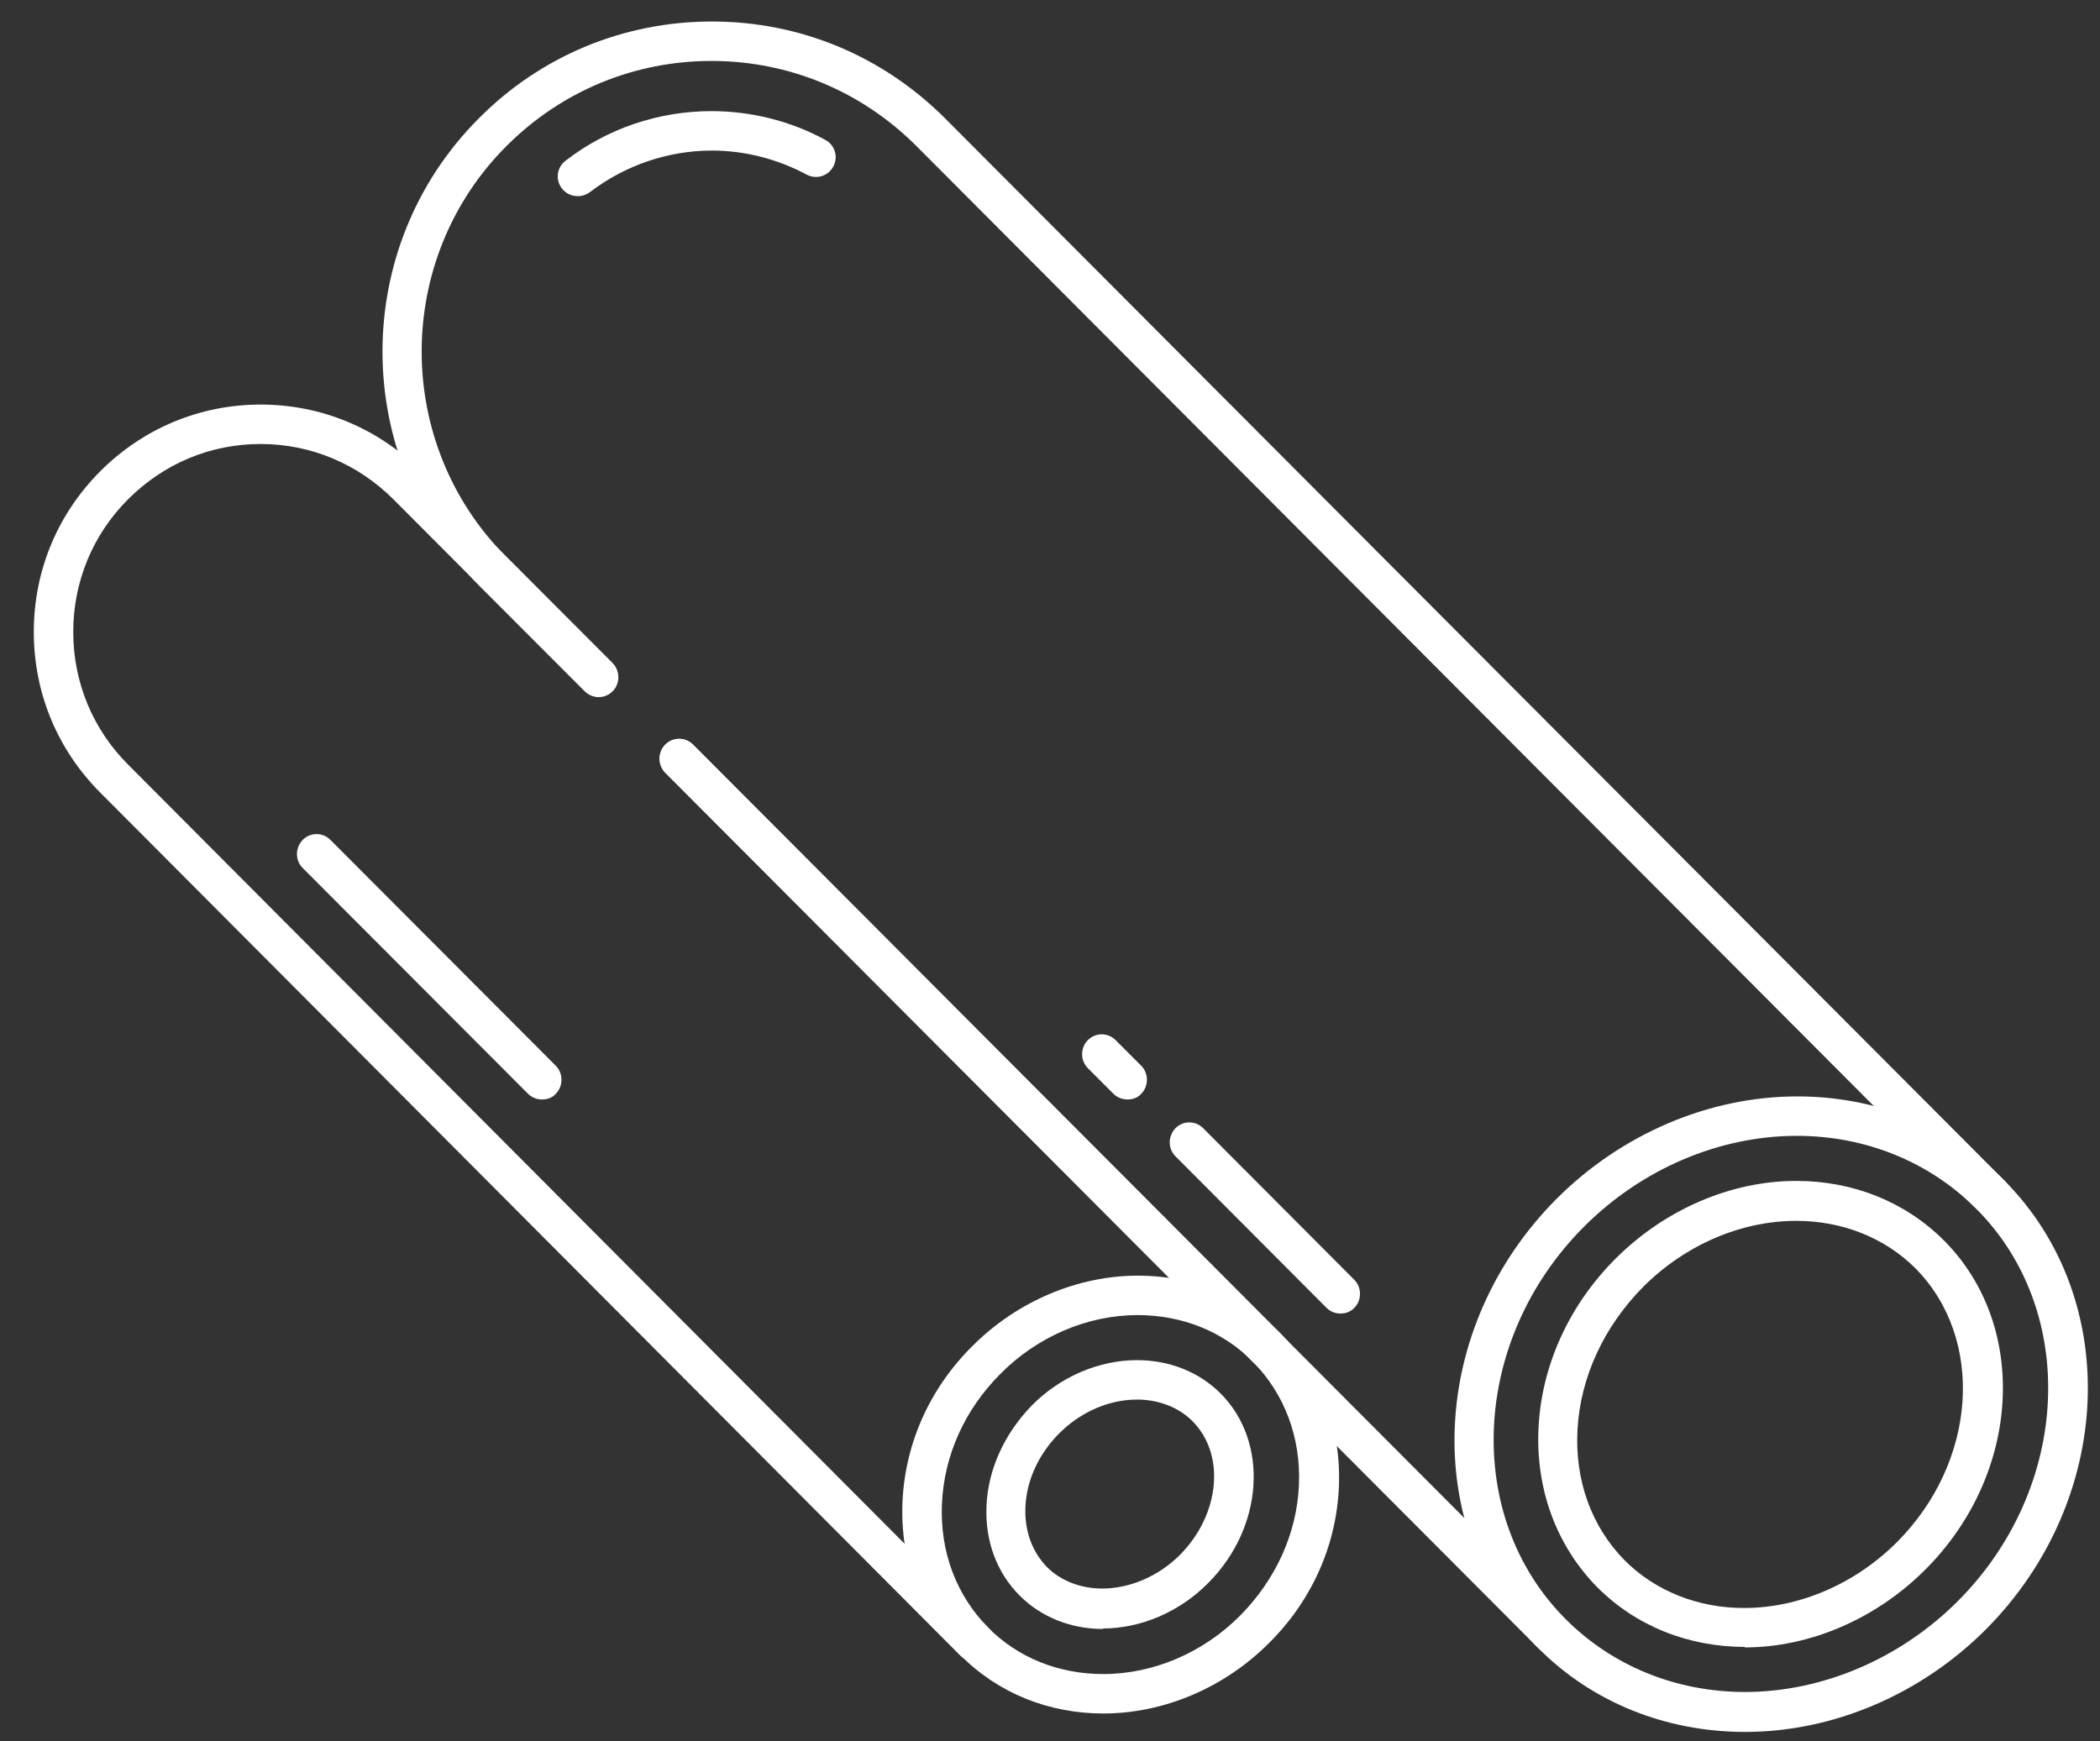 <svg width="41" height="34" viewBox="0 0 41 34" fill="none" xmlns="http://www.w3.org/2000/svg">
<rect x="0" y="0" width="41" height="34" fill="#333333" stroke="none"/>
<path d="M26.17 25.65C26.07 25.65 25.97 25.61 25.9 25.54L22.95 22.58C22.8 22.43 22.8 22.19 22.95 22.03C23.1 21.88 23.34 21.88 23.49 22.03L26.44 24.99C26.59 25.14 26.59 25.39 26.44 25.54C26.36 25.62 26.27 25.65 26.17 25.65Z" fill="white"/>
<path d="M22.01 21.47C21.91 21.47 21.81 21.43 21.74 21.36L21.24 20.86C21.09 20.71 21.09 20.46 21.24 20.31C21.39 20.16 21.631 20.16 21.78 20.31L22.28 20.81C22.43 20.96 22.43 21.21 22.28 21.36C22.21 21.44 22.11 21.47 22.01 21.47Z" fill="white"/>
<path d="M30.3 32.29C30.2 32.29 30.101 32.25 30.03 32.18L12.99 15.09C12.84 14.94 12.84 14.69 12.99 14.54C13.14 14.39 13.38 14.39 13.53 14.54L30.57 31.63C30.72 31.78 30.72 32.03 30.57 32.18C30.49 32.26 30.4 32.29 30.3 32.29Z" fill="white"/>
<path d="M38.85 23.71C38.75 23.71 38.65 23.67 38.58 23.6L17.89 2.85C16.82 1.78 15.4 1.19 13.89 1.19C12.38 1.19 10.96 1.78 9.89 2.85C7.68 5.06 7.68 8.67 9.89 10.88L11.96 12.95C12.11 13.1 12.11 13.35 11.96 13.5C11.81 13.65 11.57 13.65 11.42 13.5L9.35 11.43C6.84 8.91 6.84 4.82 9.35 2.31C10.56 1.09 12.18 0.42 13.9 0.42C15.62 0.42 17.23 1.09 18.45 2.31L39.14 23.06C39.29 23.21 39.29 23.45 39.14 23.61C39.07 23.68 38.97 23.72 38.87 23.72" fill="white"/>
<path d="M11.28 3.83C11.16 3.83 11.05 3.78 10.97 3.68C10.84 3.51 10.87 3.27 11.04 3.14C11.85 2.51 12.86 2.17 13.89 2.17C14.66 2.17 15.43 2.36 16.11 2.73C16.3 2.83 16.37 3.06 16.27 3.25C16.17 3.44 15.94 3.51 15.75 3.41C15.19 3.11 14.55 2.94 13.9 2.94C13.04 2.94 12.2 3.23 11.52 3.75C11.45 3.8 11.37 3.83 11.29 3.83" fill="white"/>
<path d="M34.07 33.82C32.52 33.82 31.08 33.24 30.03 32.18C27.72 29.86 27.88 25.93 30.39 23.41C31.66 22.14 33.37 21.41 35.09 21.41C36.64 21.41 38.08 21.99 39.13 23.05C41.44 25.37 41.28 29.3 38.77 31.82C37.5 33.09 35.79 33.82 34.07 33.82ZM35.08 22.18C33.56 22.18 32.05 22.83 30.93 23.95C28.72 26.16 28.56 29.61 30.57 31.62C31.48 32.53 32.72 33.04 34.07 33.04C35.58 33.04 37.1 32.39 38.22 31.27C40.43 29.06 40.59 25.61 38.58 23.6C37.67 22.69 36.43 22.18 35.08 22.18Z" fill="white"/>
<path d="M34.07 32.16C32.96 32.16 31.94 31.75 31.19 31C30.38 30.18 29.97 29.06 30.04 27.84C30.11 26.63 30.65 25.47 31.54 24.58C32.5 23.62 33.79 23.06 35.07 23.06C36.18 23.06 37.2 23.47 37.95 24.22C39.62 25.89 39.46 28.78 37.59 30.65C36.63 31.61 35.34 32.17 34.06 32.17M35.07 23.84C33.99 23.84 32.9 24.31 32.08 25.13C31.32 25.9 30.86 26.88 30.8 27.9C30.74 28.9 31.07 29.81 31.72 30.47C32.32 31.07 33.15 31.4 34.05 31.4C35.13 31.4 36.22 30.93 37.04 30.11C38.6 28.54 38.76 26.15 37.4 24.77C36.8 24.17 35.97 23.84 35.07 23.84Z" fill="white"/>
<path d="M10.58 21.47C10.48 21.47 10.38 21.43 10.31 21.36L5.91 16.95C5.76 16.8 5.76 16.56 5.91 16.4C6.06 16.25 6.3 16.25 6.45 16.4L10.85 20.81C11 20.96 11 21.21 10.85 21.36C10.78 21.44 10.68 21.47 10.58 21.47Z" fill="white"/>
<path d="M19.02 32.44C18.92 32.44 18.82 32.4 18.75 32.33L1.96 15.48C1.12 14.64 0.66 13.53 0.66 12.34C0.66 11.15 1.12 10.04 1.96 9.2C2.8 8.36 3.91 7.9 5.09 7.9C6.27 7.9 7.38 8.36 8.22 9.2L11.95 12.94C12.1 13.09 12.1 13.34 11.95 13.49C11.8 13.64 11.56 13.64 11.41 13.49L7.68 9.75C6.99 9.06 6.07 8.67 5.09 8.67C4.11 8.67 3.2 9.05 2.5 9.75C1.81 10.44 1.43 11.36 1.43 12.34C1.43 13.32 1.81 14.24 2.5 14.93L19.29 31.78C19.44 31.93 19.44 32.18 19.29 32.33C19.22 32.41 19.12 32.44 19.02 32.44Z" fill="white"/>
<path d="M24.74 26.71C24.64 26.71 24.54 26.67 24.47 26.6L12.99 15.09C12.84 14.94 12.84 14.69 12.99 14.54C13.14 14.39 13.38 14.39 13.53 14.54L25.01 26.05C25.16 26.2 25.16 26.45 25.01 26.6C24.93 26.68 24.84 26.71 24.74 26.71Z" fill="white"/>
<path d="M21.54 33.46C20.47 33.46 19.48 33.06 18.75 32.32C17.97 31.54 17.57 30.48 17.62 29.33C17.67 28.19 18.15 27.11 18.99 26.28C19.86 25.41 21.04 24.91 22.22 24.91C23.29 24.91 24.28 25.31 25.01 26.05C25.79 26.83 26.19 27.89 26.14 29.04C26.09 30.18 25.61 31.26 24.77 32.09C23.9 32.96 22.72 33.46 21.54 33.46ZM22.21 25.68C21.23 25.68 20.25 26.1 19.53 26.83C18.83 27.53 18.43 28.43 18.39 29.37C18.35 30.3 18.67 31.15 19.29 31.78C19.87 32.37 20.67 32.69 21.54 32.69C22.52 32.69 23.5 32.27 24.22 31.54C24.91 30.84 25.32 29.94 25.36 29C25.4 28.07 25.08 27.22 24.46 26.59C23.88 26 23.08 25.68 22.21 25.68Z" fill="white"/>
<path d="M21.54 31.81C20.91 31.81 20.33 31.58 19.91 31.16C19.46 30.71 19.23 30.09 19.26 29.41C19.29 28.69 19.61 28 20.14 27.45C20.7 26.88 21.46 26.56 22.2 26.56C22.83 26.56 23.41 26.79 23.83 27.21C24.78 28.16 24.67 29.83 23.59 30.91C23.03 31.48 22.27 31.8 21.53 31.8M22.2 27.33C21.65 27.33 21.1 27.57 20.68 27.99C20.28 28.39 20.04 28.91 20.02 29.43C20 29.89 20.15 30.3 20.44 30.6C20.71 30.87 21.1 31.02 21.52 31.02C22.06 31.02 22.62 30.78 23.04 30.36C23.82 29.57 23.93 28.4 23.28 27.75C23.01 27.48 22.62 27.33 22.2 27.33Z" fill="white"/>
</svg>
